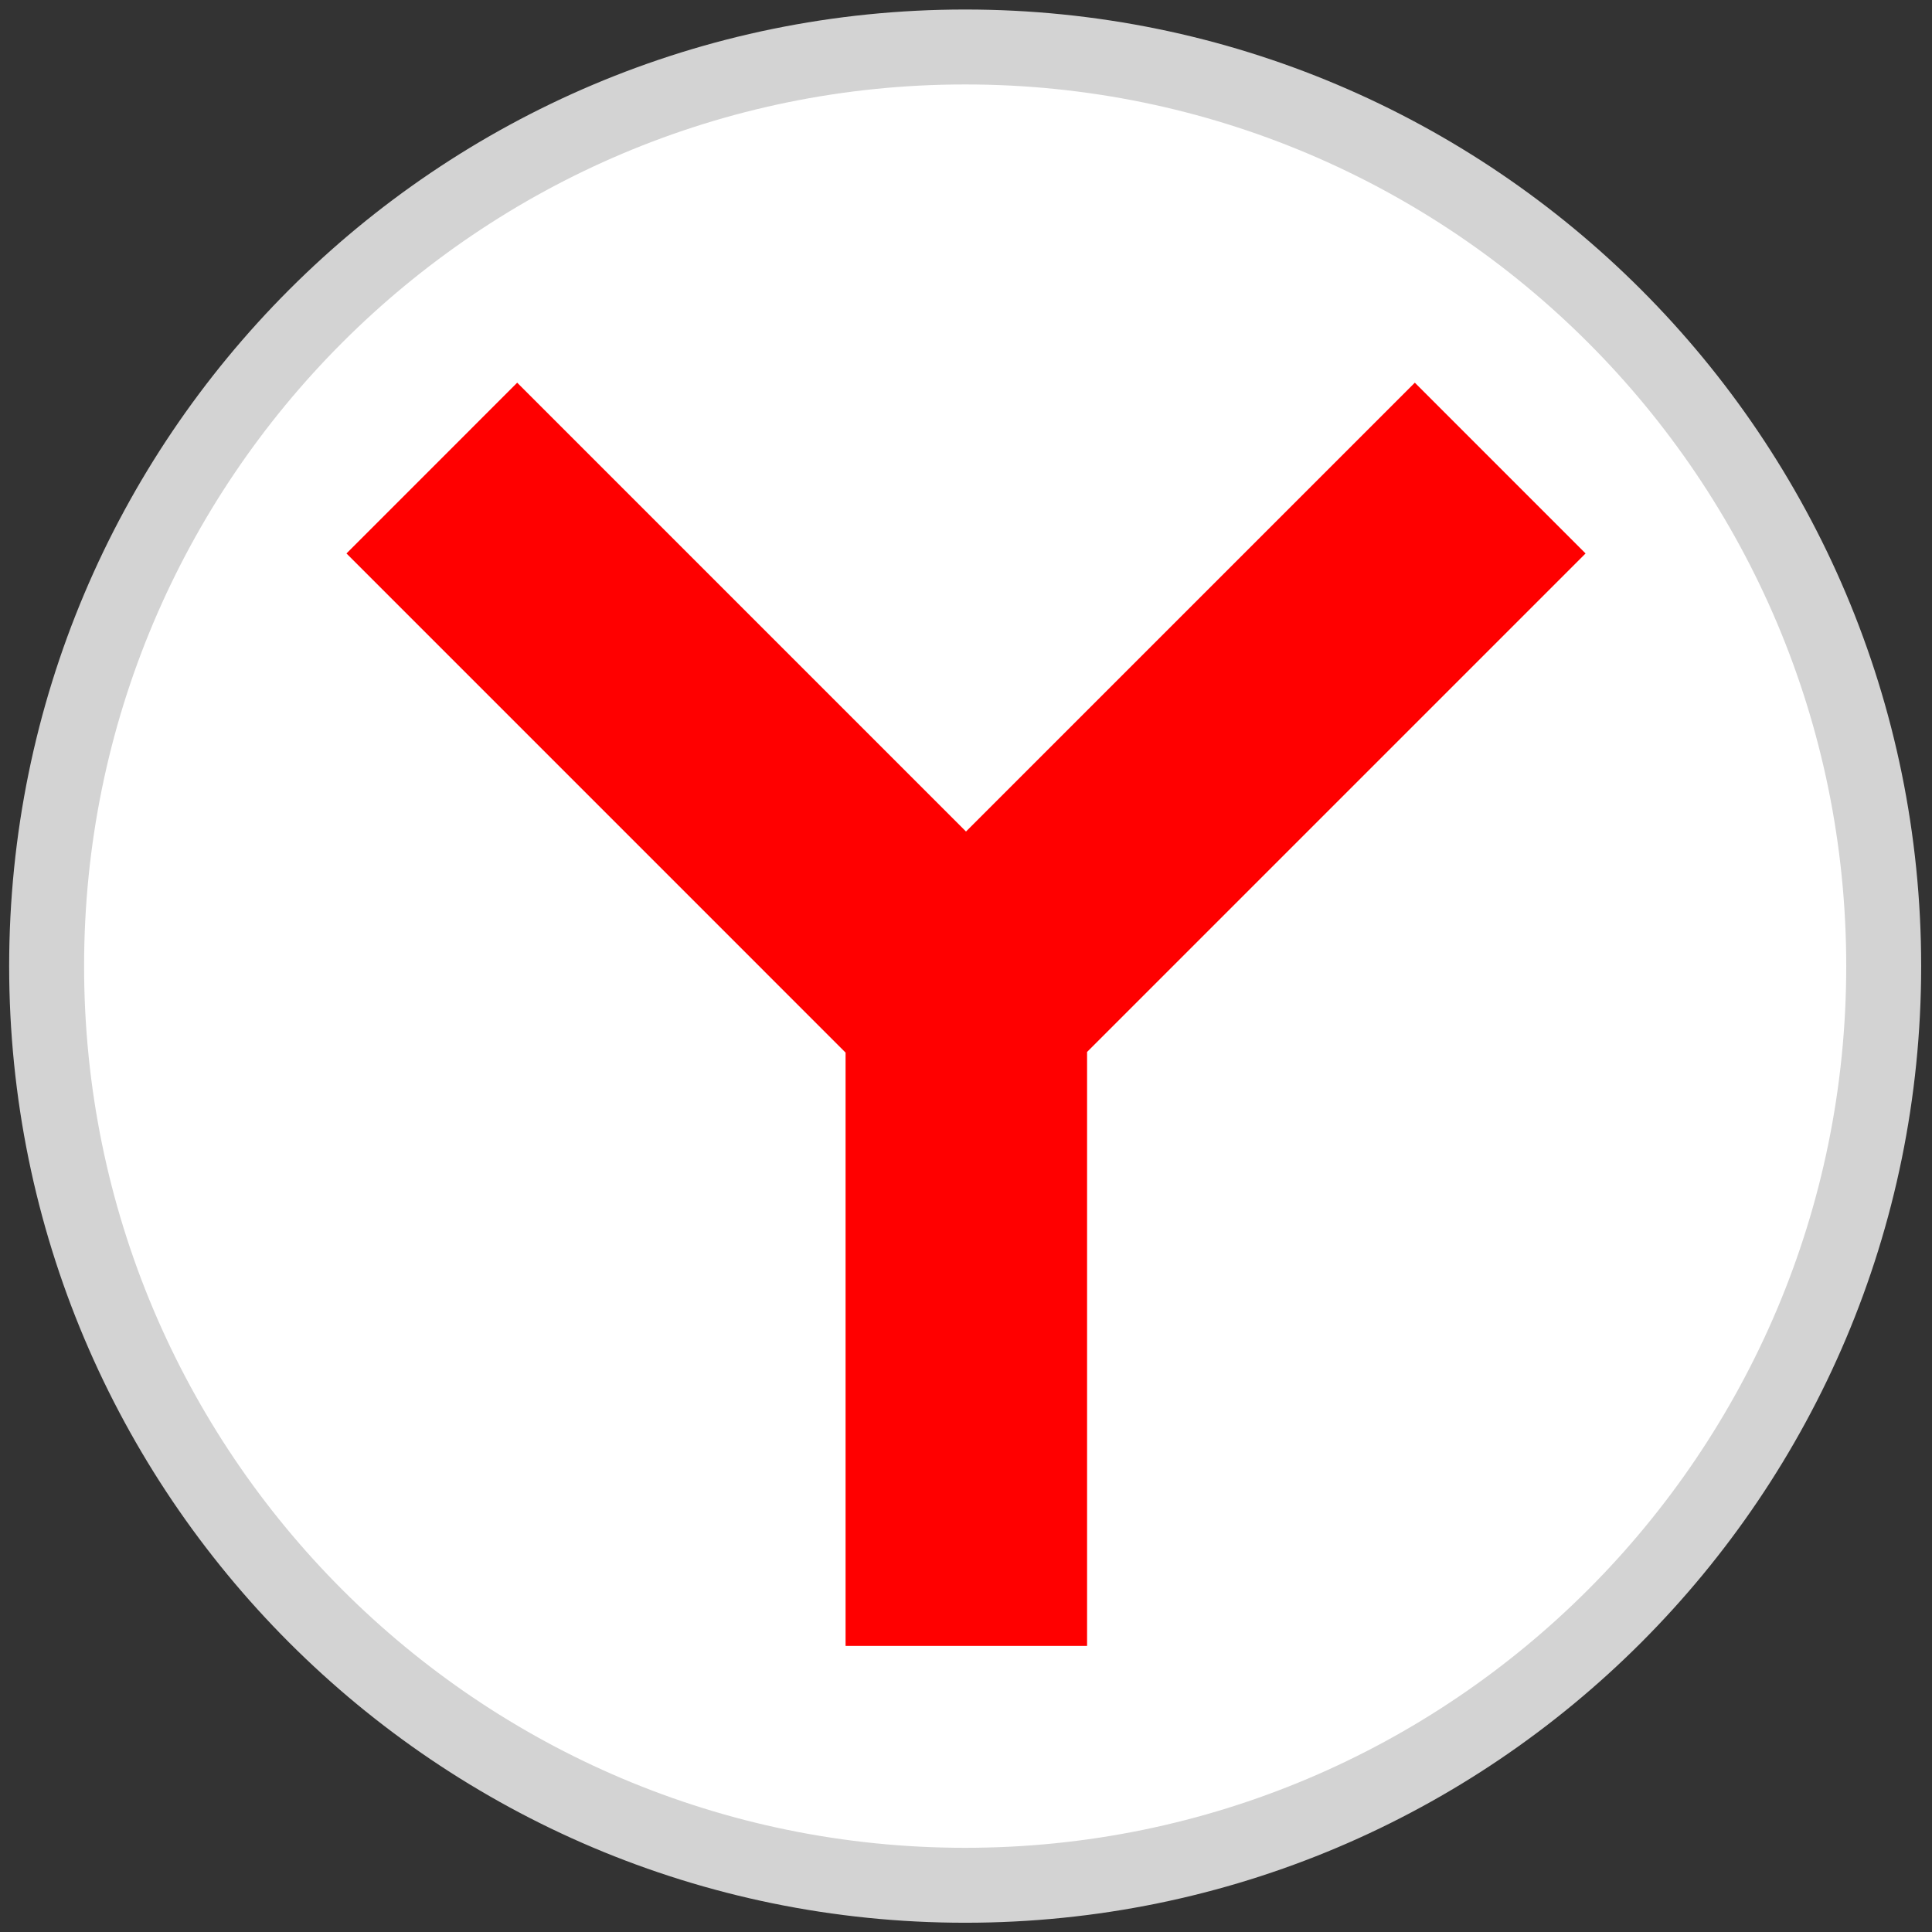 <svg width="60" height="60" viewBox="0 0 60 60" fill="none" xmlns="http://www.w3.org/2000/svg">
<rect x="0" y="0" width="60" height="60" fill="#333333" stroke="none"/>
<path d="M29.974 58.549C45.729 58.549 58.5 45.769 58.5 30.004C58.5 14.239 45.729 1.459 29.974 1.459C14.219 1.459 1.448 14.239 1.448 30.004C1.448 45.769 14.219 58.549 29.974 58.549Z" fill="white" stroke="url(#paint0_linear_320_26319)" stroke-width="2.327"/>
<path d="M16.062 11.885L10.76 17.188L26.26 32.689V51.116H33.76V32.669L49.241 17.188L43.939 11.885L30 25.824L16.062 11.885Z" fill="#FF0000"/>
<defs>
<linearGradient id="paint0_linear_320_26319" x1="-2067.84" y1="-955.036" x2="-2067.84" y2="-1056.31" gradientUnits="userSpaceOnUse">
<stop stop-color="#D3D3D3"/>
<stop offset="1" stop-color="#FCF9F9"/>
</linearGradient>
</defs>
</svg>
